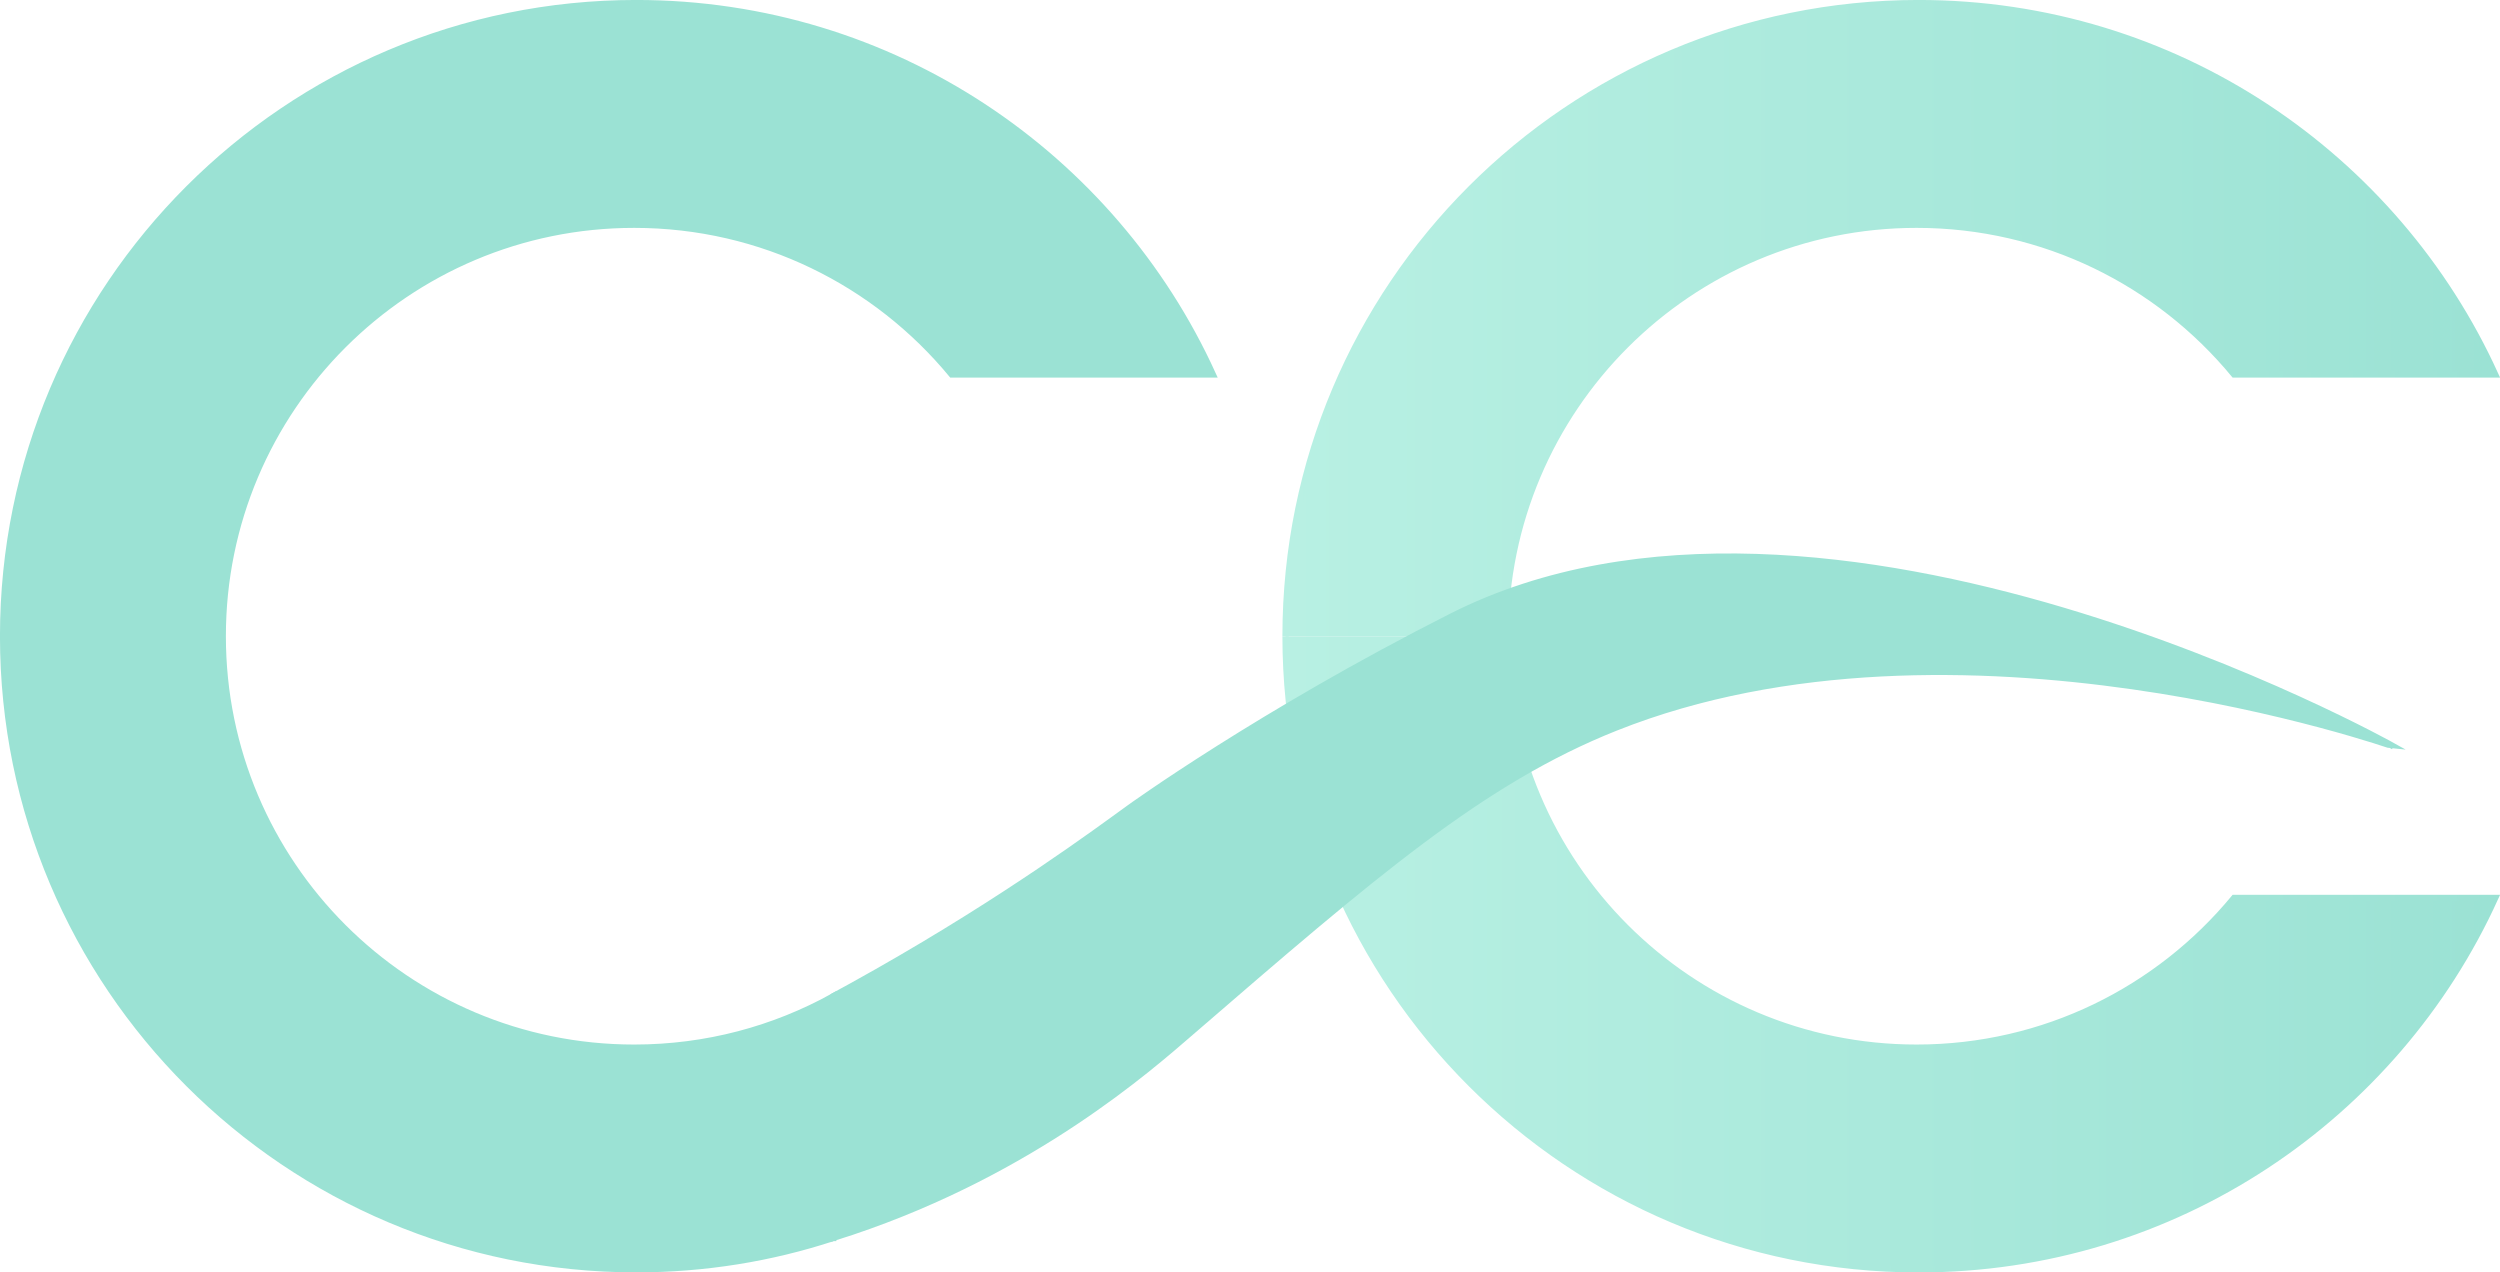 <svg xmlns="http://www.w3.org/2000/svg" xmlns:xlink="http://www.w3.org/1999/xlink" id="Layer_1" data-name="Layer 1" viewBox="0 0 351.34 178.81"><defs><style>      .cls-1 {        fill: url(#linear-gradient);        stroke: url(#linear-gradient-2);      }      .cls-1, .cls-2, .cls-3 {        stroke-miterlimit: 10;        stroke-width: .89px;      }      .cls-2 {        fill: #9be2d4;        stroke: #9be2d4;      }      .cls-3 {        fill: url(#linear-gradient-3);        stroke: url(#linear-gradient-4);      }    </style><linearGradient id="linear-gradient" x1="180.67" y1="44.93" x2="350.65" y2="44.93" gradientUnits="userSpaceOnUse"><stop offset="0" stop-color="#b8f0e3"></stop><stop offset="1" stop-color="#9be2d4"></stop></linearGradient><linearGradient id="linear-gradient-2" x1="180.22" y1="44.7" x2="351.34" y2="44.7" xlink:href="#linear-gradient"></linearGradient><linearGradient id="linear-gradient-3" y1="133.89" y2="133.89" xlink:href="#linear-gradient"></linearGradient><linearGradient id="linear-gradient-4" x1="180.22" y1="134.11" x2="351.34" y2="134.11" xlink:href="#linear-gradient"></linearGradient></defs><path class="cls-2" d="M117.08,173.98c-8.71,2.85-18.01,4.39-27.68,4.39C40.27,178.37.44,138.54.44,89.41S40.27.44,89.41.44c36.01,0,67.03,21.4,81.03,52.18h-36.69c-10.61-12.85-26.66-21.04-44.62-21.04-31.94,0-57.83,25.89-57.83,57.83s25.89,57.83,57.83,57.83c10.14,0,19.67-2.61,27.96-7.2v33.94Z"></path><path class="cls-1" d="M211.52,89.41c0-31.94,25.89-57.83,57.83-57.83,17.96,0,34.01,8.19,44.62,21.04h36.69C336.66,21.85,305.64.44,269.63.44c-49.13,0-88.96,39.83-88.96,88.96"></path><path class="cls-3" d="M211.52,89.41c0,31.94,25.89,57.83,57.83,57.83,17.96,0,34.01-8.19,44.62-21.04h36.69c-13.99,30.78-45.01,52.18-81.03,52.18-49.13,0-88.96-39.83-88.96-88.96"></path><path class="cls-2" d="M117.08,140.03v33.94c.61-.19,1.52-.48,2.62-.85,25.57-8.58,41.95-23.12,47.66-28.05,25.61-22.12,40.88-35.32,59.7-42.81,47.9-19.07,109.31,2.64,109.32,2.64h0s-79.87-44.81-132.36-18.27c-26.9,13.6-45.34,26.95-45.34,26.95-4.56,3.3-17.1,12.62-35.44,23.03-2.57,1.46-4.71,2.63-6.15,3.41Z"></path></svg>